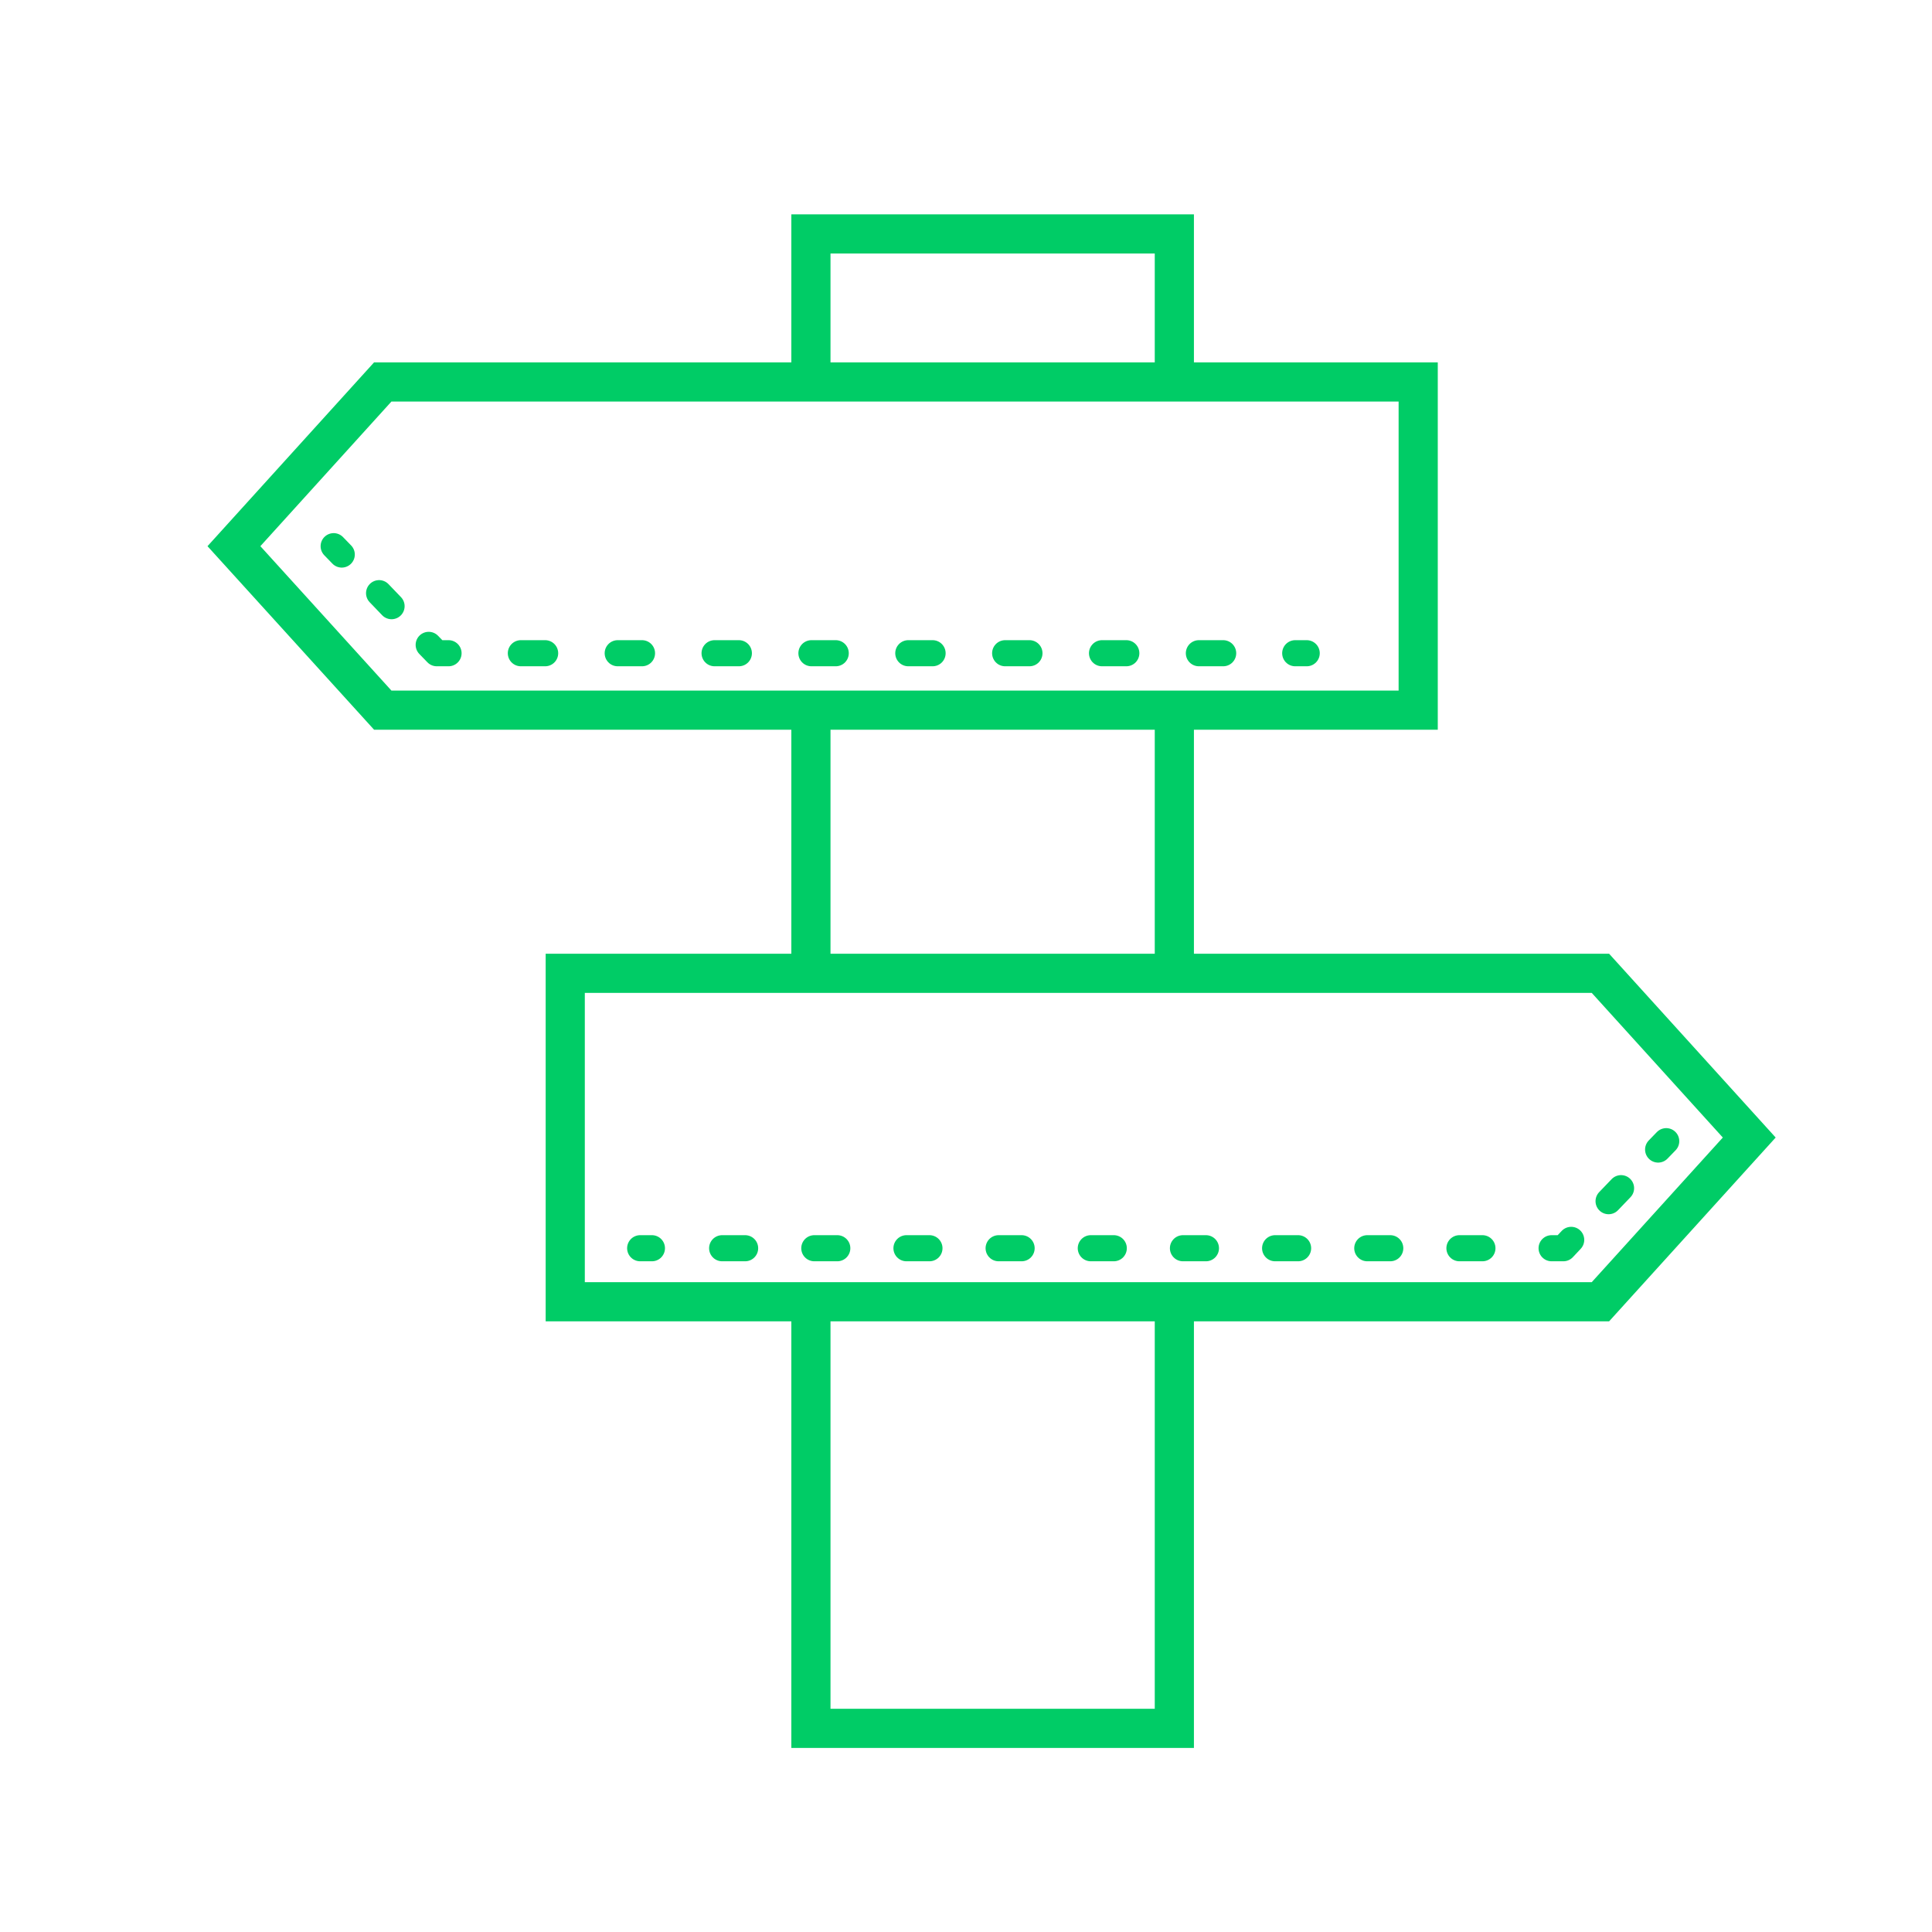 <svg id="Layer_1" data-name="Layer 1" xmlns="http://www.w3.org/2000/svg" viewBox="0 0 74 74"><defs><style>.cls-1,.cls-2,.cls-3,.cls-4,.cls-5{fill:none;stroke:#0c6;}.cls-1{stroke-miterlimit:10;stroke-width:1.5px;}.cls-2,.cls-3,.cls-4,.cls-5{stroke-linecap:round;stroke-linejoin:round;}.cls-3{stroke-dasharray:0.69 2.06;}.cls-4{stroke-dasharray:0.93 2.78;}.cls-5{stroke-dasharray:0.88 2.65;}</style></defs><polygon class="cls-1" points="14.66 14.63 54.32 14.63 54.32 27.2 14.66 27.2 8.96 20.92 14.66 14.63"/><polygon class="cls-1" points="61.3 49.86 21.65 49.86 21.65 37.28 61.3 37.28 67 43.57 61.3 49.86"/><polyline class="cls-1" points="31.06 13.99 31.06 8.96 44.98 8.96 44.98 13.99"/><polyline class="cls-1" points="44.98 49.86 44.98 66.2 31.06 66.2 31.06 49.86"/><line class="cls-1" x1="31.06" y1="37.28" x2="31.06" y2="27.2"/><line class="cls-1" x1="44.98" y1="27.2" x2="44.98" y2="37.28"/><line class="cls-2" x1="12.78" y1="20.92" x2="13.09" y2="21.24"/><line class="cls-3" x1="14.52" y1="22.72" x2="15.71" y2="23.96"/><polyline class="cls-2" points="16.42 24.7 16.73 25.02 17.18 25.02"/><line class="cls-4" x1="19.95" y1="25.02" x2="48.22" y2="25.02"/><line class="cls-2" x1="49.61" y1="25.02" x2="50.05" y2="25.02"/><line class="cls-2" x1="63.82" y1="43.71" x2="63.51" y2="44.03"/><line class="cls-3" x1="62.09" y1="45.51" x2="60.9" y2="46.75"/><polyline class="cls-2" points="60.18 47.49 59.88 47.81 59.43 47.81"/><line class="cls-5" x1="56.78" y1="47.81" x2="26.3" y2="47.81"/><line class="cls-2" x1="24.97" y1="47.81" x2="24.52" y2="47.81"/></svg>